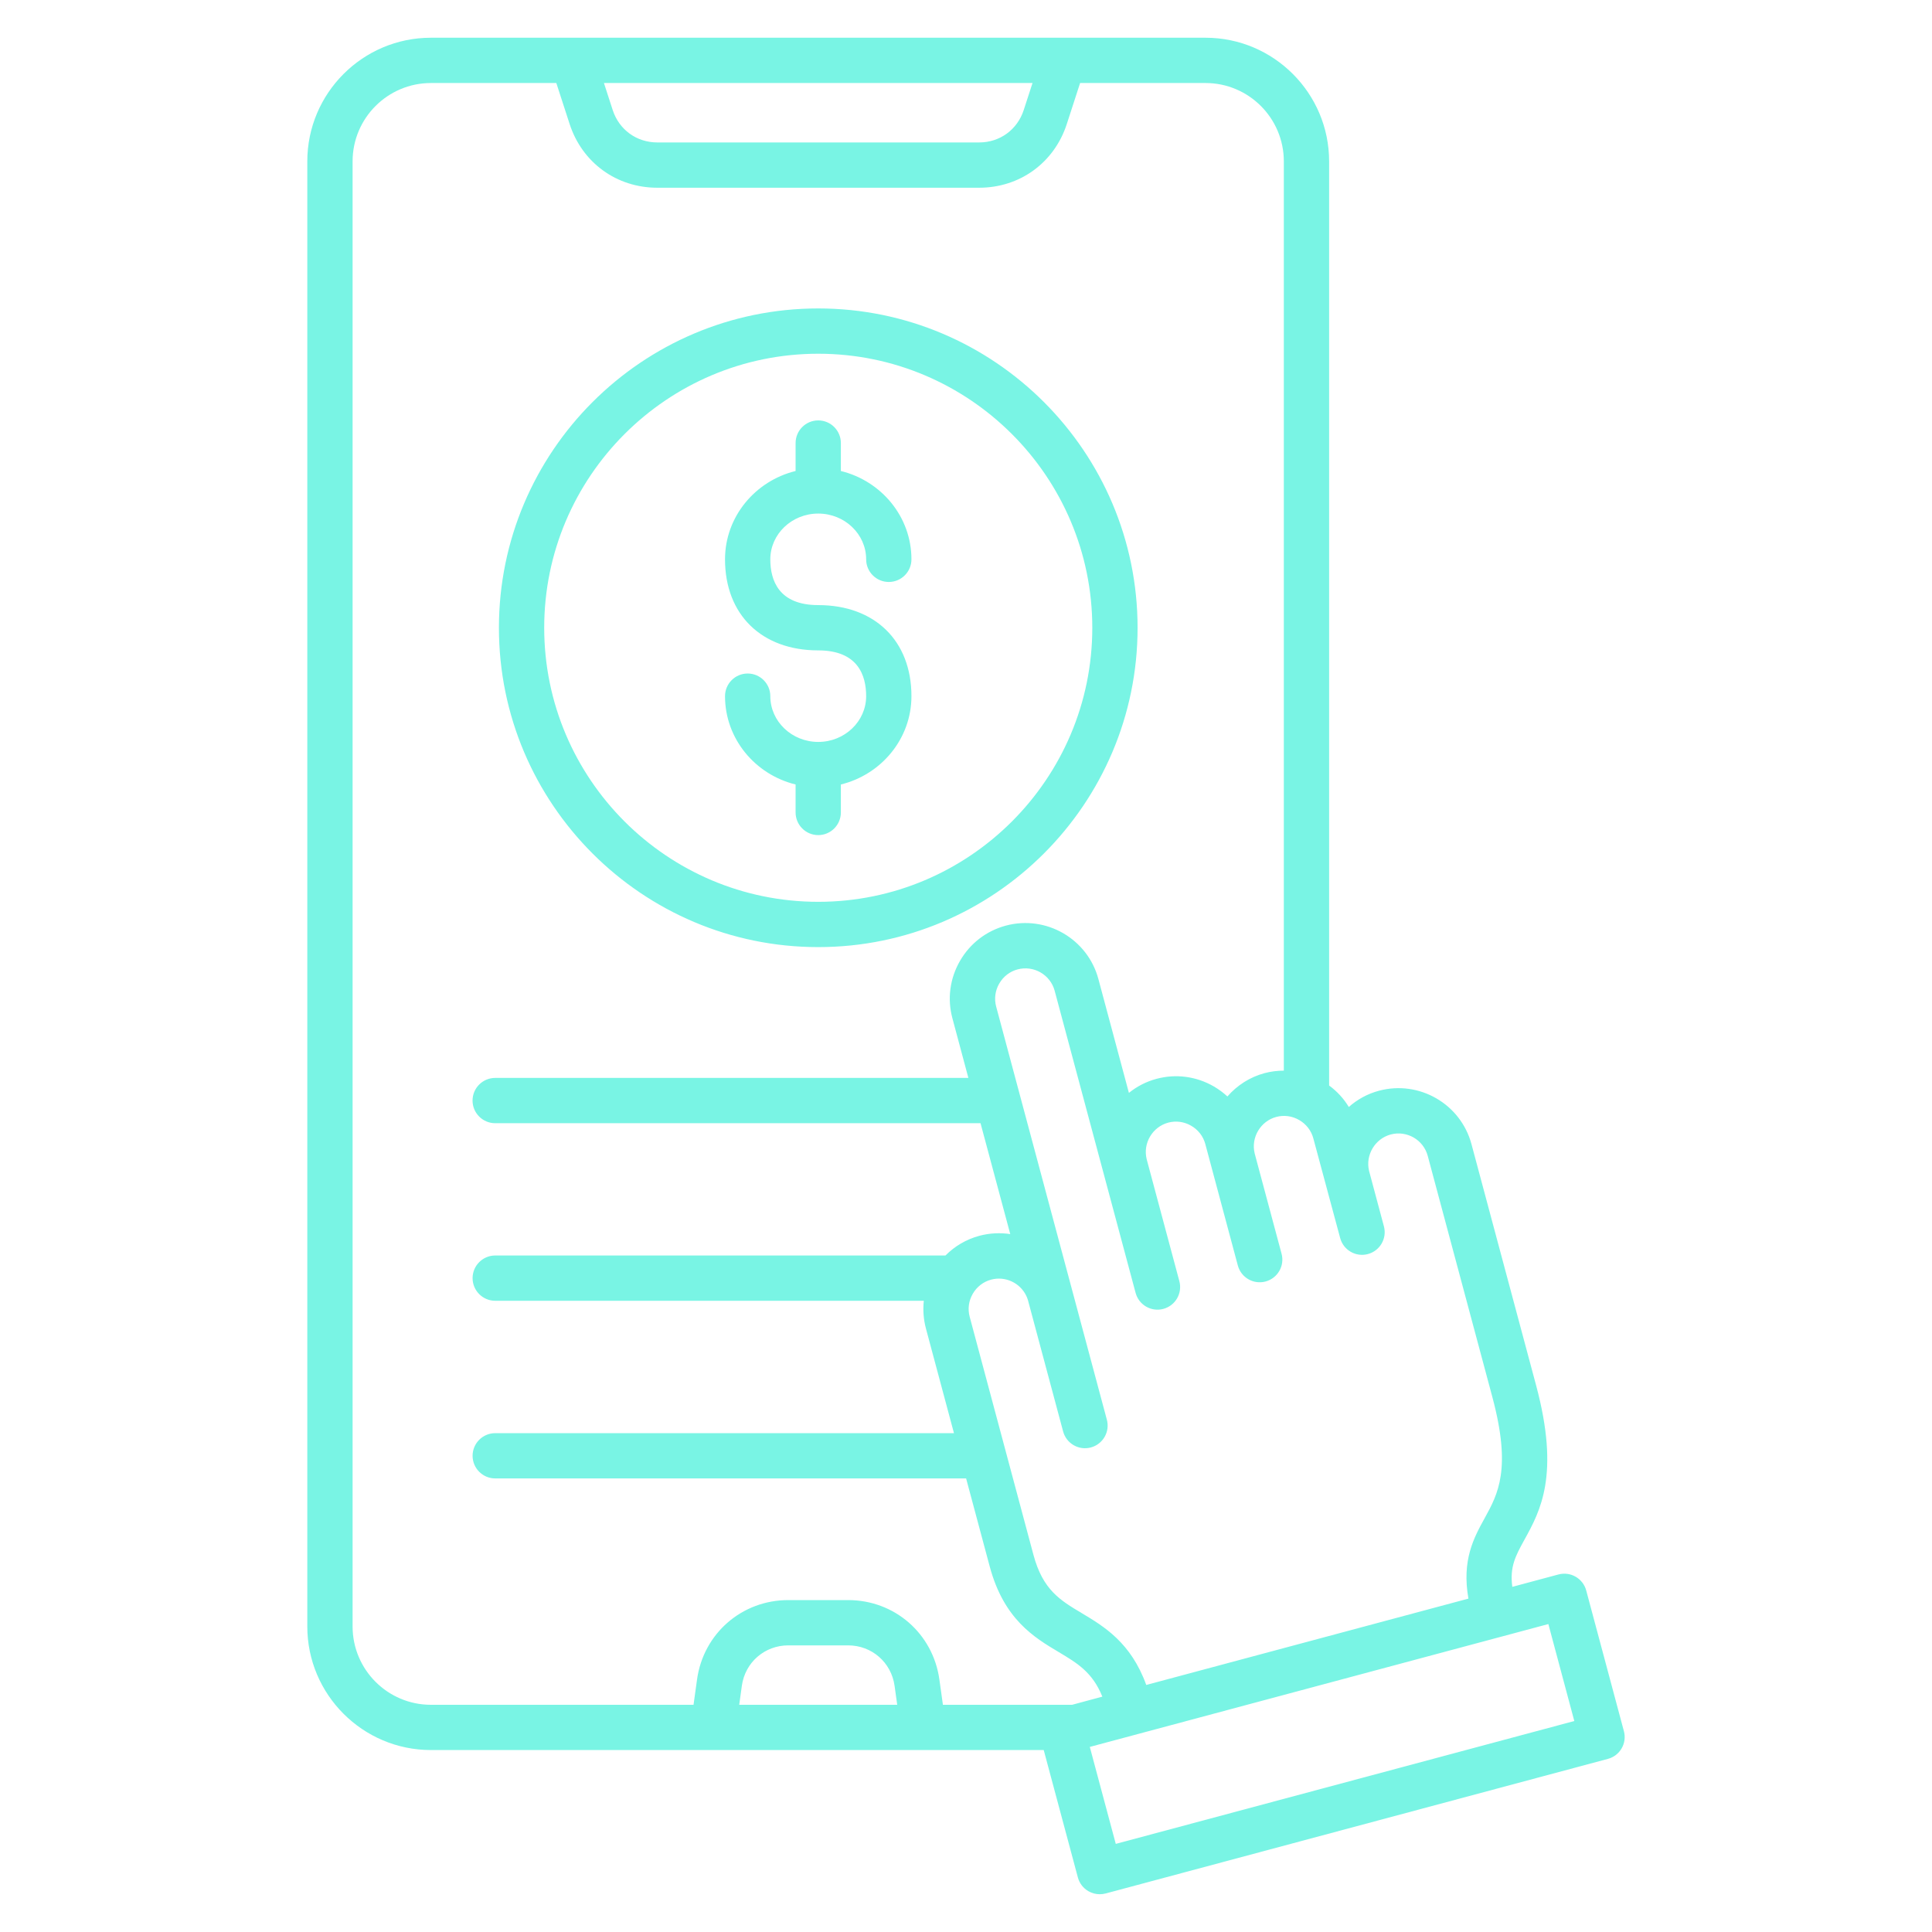<svg width="100" height="100" viewBox="0 0 100 100" fill="none" xmlns="http://www.w3.org/2000/svg">
<path d="M84.053 89.606L82.102 82.322C82.022 82.022 81.824 81.766 81.555 81.611C81.285 81.455 80.965 81.414 80.666 81.494L78.277 82.135C78.137 81.098 78.443 80.535 78.902 79.701C79.727 78.205 80.75 76.342 79.51 71.711L76.164 59.223C75.606 57.139 73.457 55.898 71.373 56.457C70.779 56.615 70.25 56.91 69.814 57.297C69.553 56.865 69.207 56.488 68.795 56.186V8.352C68.795 4.824 65.924 1.953 62.397 1.953H22.305C18.775 1.953 15.906 4.824 15.906 8.352V84.184C15.906 87.713 18.777 90.582 22.305 90.582H54.023L55.791 97.178C55.871 97.478 56.068 97.734 56.338 97.889C56.518 97.992 56.721 98.045 56.924 98.045C57.025 98.045 57.127 98.031 57.227 98.006L83.225 91.039C83.85 90.873 84.221 90.231 84.053 89.606ZM69.367 64.082C69.535 64.707 70.178 65.078 70.803 64.91C71.428 64.742 71.799 64.1 71.631 63.475L70.865 60.615C70.863 60.609 70.863 60.603 70.861 60.598C70.668 59.781 71.17 58.94 71.981 58.721C72.816 58.498 73.678 58.994 73.9 59.83L77.246 72.318C78.242 76.039 77.535 77.326 76.85 78.572C76.283 79.6 75.654 80.754 76.006 82.744L59.33 87.213C58.539 85.022 57.143 84.184 55.998 83.5C54.869 82.826 53.978 82.295 53.49 80.475L50.19 68.154C50.082 67.752 50.139 67.33 50.35 66.967C50.56 66.602 50.897 66.342 51.299 66.234C52.025 66.039 52.793 66.391 53.119 67.07C53.152 67.139 53.18 67.209 53.201 67.279C53.203 67.287 53.207 67.297 53.209 67.305L55.027 74.092C55.195 74.717 55.838 75.088 56.463 74.92C57.088 74.752 57.459 74.109 57.291 73.484L51.56 52.096C51.453 51.693 51.51 51.272 51.721 50.908C51.932 50.543 52.268 50.283 52.67 50.176C53.506 49.953 54.367 50.449 54.59 51.285L58.779 66.92C58.947 67.545 59.59 67.916 60.215 67.748C60.84 67.58 61.211 66.938 61.043 66.312L59.353 60.006C59.353 60.002 59.352 59.998 59.35 59.992C59.15 59.172 59.652 58.326 60.467 58.107C60.869 58 61.291 58.057 61.654 58.268C62.02 58.478 62.279 58.815 62.387 59.217L64.07 65.502C64.238 66.127 64.881 66.498 65.506 66.33C66.131 66.162 66.502 65.519 66.334 64.894L64.943 59.707C64.941 59.701 64.941 59.695 64.939 59.689C64.744 58.871 65.248 58.029 66.059 57.812C66.461 57.705 66.883 57.762 67.246 57.973C67.611 58.184 67.871 58.52 67.978 58.922L69.367 64.082ZM53.443 4.297L52.988 5.695C52.656 6.715 51.752 7.373 50.68 7.373H34.022C32.951 7.373 32.045 6.715 31.713 5.695L31.26 4.297H53.443ZM38.262 88.24L38.398 87.256C38.566 86.043 39.578 85.164 40.803 85.164H43.898C45.123 85.164 46.133 86.045 46.303 87.256L46.44 88.24H38.262ZM55.492 88.24H48.805L48.623 86.934C48.291 84.551 46.305 82.82 43.898 82.82H40.803C38.397 82.82 36.408 84.551 36.078 86.934L35.897 88.24H22.305C20.068 88.24 18.25 86.422 18.25 84.186V8.352C18.25 6.115 20.068 4.297 22.305 4.297H28.795L29.484 6.42C30.135 8.422 31.916 9.717 34.022 9.717H50.68C52.785 9.717 54.566 8.424 55.217 6.42L55.906 4.297H62.397C64.633 4.297 66.451 6.115 66.451 8.352V55.416C66.119 55.418 65.785 55.457 65.455 55.545C64.684 55.752 64.025 56.184 63.531 56.752C63.318 56.557 63.084 56.383 62.828 56.234C61.922 55.711 60.867 55.57 59.861 55.84C59.324 55.984 58.842 56.236 58.432 56.568L56.853 50.676C56.295 48.592 54.147 47.352 52.062 47.91C51.057 48.18 50.213 48.828 49.69 49.734C49.166 50.641 49.025 51.695 49.295 52.701L50.123 55.793H25.631C24.984 55.793 24.459 56.318 24.459 56.965C24.459 57.611 24.984 58.137 25.631 58.137H50.752L52.291 63.877C51.77 63.797 51.227 63.822 50.691 63.965C50.016 64.147 49.418 64.5 48.938 64.984H25.633C24.986 64.984 24.461 65.51 24.461 66.156C24.461 66.803 24.986 67.328 25.633 67.328H47.816C47.766 67.801 47.799 68.283 47.924 68.756L49.377 74.18H25.633C24.986 74.18 24.461 74.705 24.461 75.352C24.461 75.998 24.986 76.523 25.633 76.523H50.006L51.227 81.078C51.961 83.818 53.533 84.756 54.797 85.51C55.76 86.084 56.549 86.557 57.057 87.818L55.492 88.24ZM57.752 95.439L56.408 90.42L80.143 84.061L81.486 89.08L57.752 95.439ZM42.352 49.022C51.465 49.022 58.881 41.607 58.881 32.494C58.881 23.381 51.467 15.965 42.352 15.965C33.238 15.965 25.824 23.379 25.824 32.494C25.824 41.609 33.236 49.022 42.352 49.022ZM42.352 18.309C50.174 18.309 56.537 24.672 56.537 32.494C56.537 40.316 50.174 46.678 42.352 46.678C34.529 46.678 28.168 40.315 28.168 32.494C28.166 24.672 34.529 18.309 42.352 18.309ZM44.832 36.033C44.832 34.953 44.402 33.664 42.352 33.664C39.422 33.664 37.527 31.814 37.527 28.951C37.527 26.748 39.084 24.893 41.18 24.379V22.932C41.18 22.285 41.705 21.76 42.352 21.76C42.998 21.76 43.523 22.285 43.523 22.932V24.379C45.619 24.893 47.176 26.746 47.176 28.951C47.176 29.598 46.65 30.123 46.004 30.123C45.357 30.123 44.832 29.598 44.832 28.951C44.832 27.645 43.719 26.582 42.352 26.582C40.984 26.582 39.871 27.645 39.871 28.951C39.871 30.031 40.301 31.32 42.352 31.32C45.281 31.32 47.176 33.17 47.176 36.033C47.176 38.236 45.619 40.092 43.523 40.605V42.053C43.523 42.699 42.998 43.225 42.352 43.225C41.705 43.225 41.18 42.699 41.18 42.053V40.605C39.084 40.092 37.527 38.238 37.527 36.033C37.527 35.387 38.053 34.861 38.699 34.861C39.346 34.861 39.871 35.387 39.871 36.033C39.871 37.34 40.984 38.402 42.352 38.402C43.719 38.402 44.832 37.34 44.832 36.033Z" fill="#79F4E4"/>
</svg>

